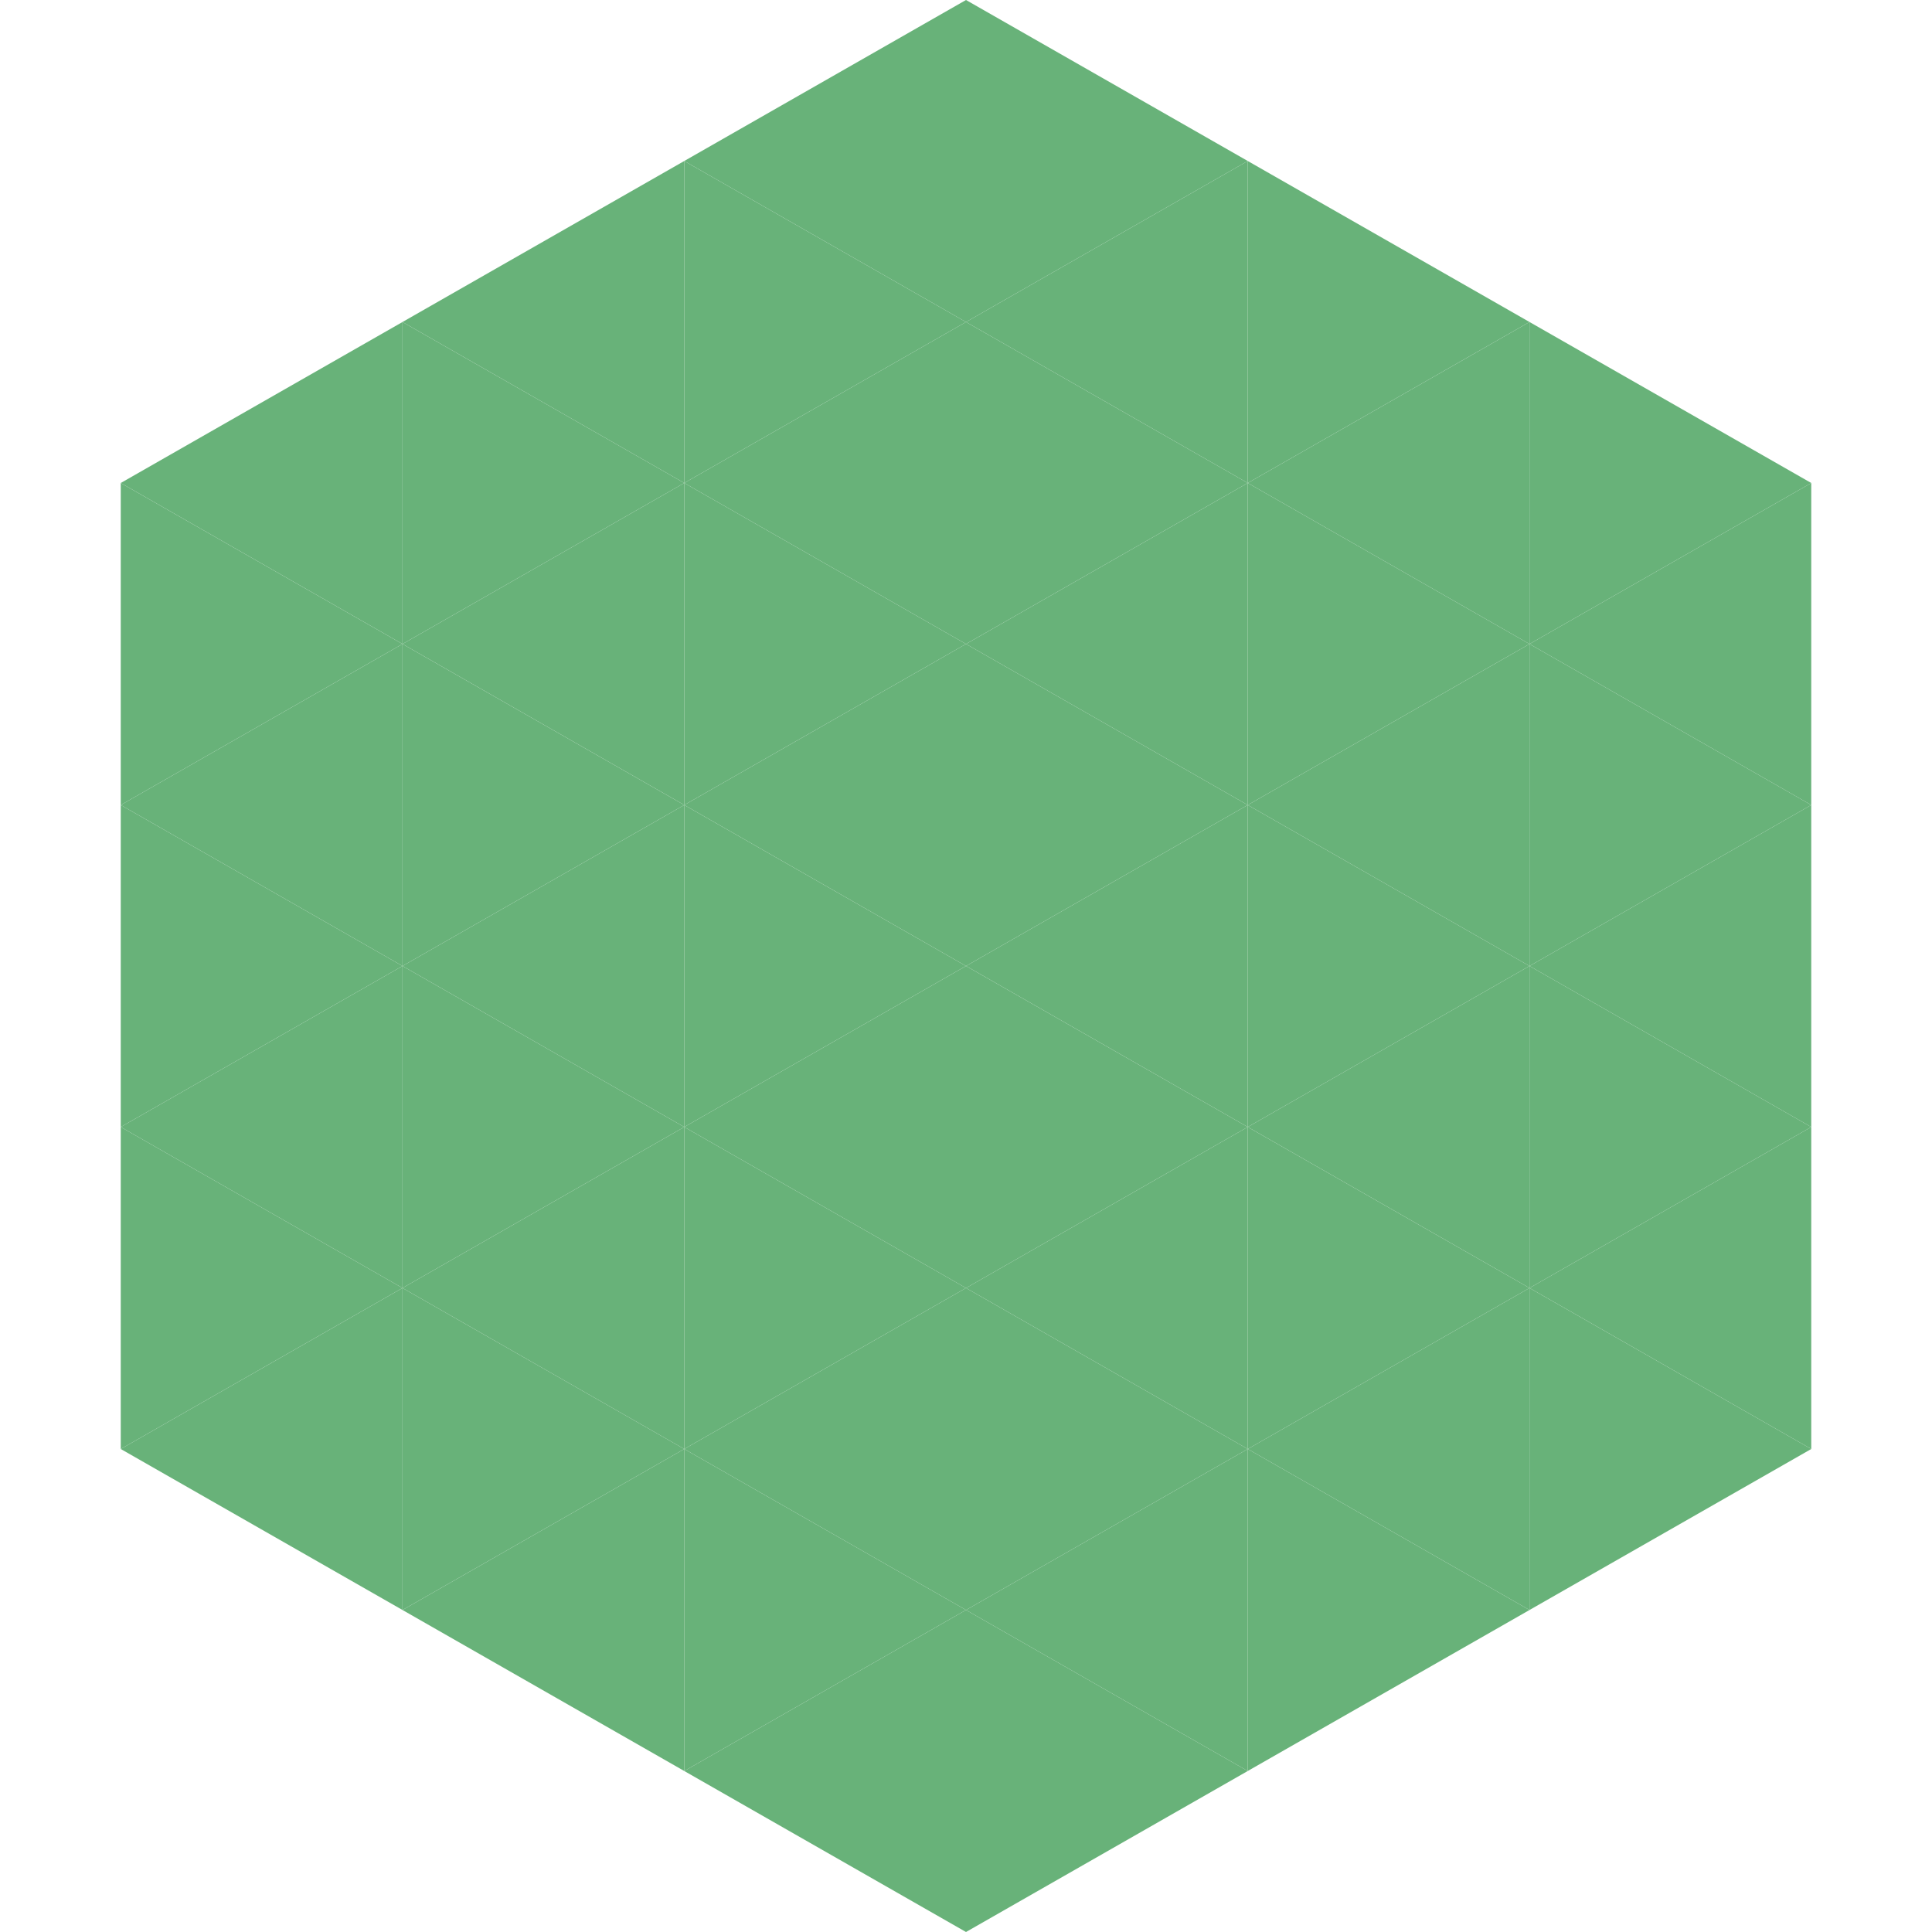 <?xml version="1.0"?>
<!-- Generated by SVGo -->
<svg width="240" height="240"
     xmlns="http://www.w3.org/2000/svg"
     xmlns:xlink="http://www.w3.org/1999/xlink">
<polygon points="50,40 15,60 50,80" style="fill:rgb(104,178,121)" />
<polygon points="190,40 225,60 190,80" style="fill:rgb(104,178,121)" />
<polygon points="15,60 50,80 15,100" style="fill:rgb(104,178,121)" />
<polygon points="225,60 190,80 225,100" style="fill:rgb(104,178,121)" />
<polygon points="50,80 15,100 50,120" style="fill:rgb(104,178,121)" />
<polygon points="190,80 225,100 190,120" style="fill:rgb(104,178,121)" />
<polygon points="15,100 50,120 15,140" style="fill:rgb(104,178,121)" />
<polygon points="225,100 190,120 225,140" style="fill:rgb(104,178,121)" />
<polygon points="50,120 15,140 50,160" style="fill:rgb(104,178,121)" />
<polygon points="190,120 225,140 190,160" style="fill:rgb(104,178,121)" />
<polygon points="15,140 50,160 15,180" style="fill:rgb(104,178,121)" />
<polygon points="225,140 190,160 225,180" style="fill:rgb(104,178,121)" />
<polygon points="50,160 15,180 50,200" style="fill:rgb(104,178,121)" />
<polygon points="190,160 225,180 190,200" style="fill:rgb(104,178,121)" />
<polygon points="15,180 50,200 15,220" style="fill:rgb(255,255,255); fill-opacity:0" />
<polygon points="225,180 190,200 225,220" style="fill:rgb(255,255,255); fill-opacity:0" />
<polygon points="50,0 85,20 50,40" style="fill:rgb(255,255,255); fill-opacity:0" />
<polygon points="190,0 155,20 190,40" style="fill:rgb(255,255,255); fill-opacity:0" />
<polygon points="85,20 50,40 85,60" style="fill:rgb(104,178,121)" />
<polygon points="155,20 190,40 155,60" style="fill:rgb(104,178,121)" />
<polygon points="50,40 85,60 50,80" style="fill:rgb(104,178,121)" />
<polygon points="190,40 155,60 190,80" style="fill:rgb(104,178,121)" />
<polygon points="85,60 50,80 85,100" style="fill:rgb(104,178,121)" />
<polygon points="155,60 190,80 155,100" style="fill:rgb(104,178,121)" />
<polygon points="50,80 85,100 50,120" style="fill:rgb(104,178,121)" />
<polygon points="190,80 155,100 190,120" style="fill:rgb(104,178,121)" />
<polygon points="85,100 50,120 85,140" style="fill:rgb(104,178,121)" />
<polygon points="155,100 190,120 155,140" style="fill:rgb(104,178,121)" />
<polygon points="50,120 85,140 50,160" style="fill:rgb(104,178,121)" />
<polygon points="190,120 155,140 190,160" style="fill:rgb(104,178,121)" />
<polygon points="85,140 50,160 85,180" style="fill:rgb(104,178,121)" />
<polygon points="155,140 190,160 155,180" style="fill:rgb(104,178,121)" />
<polygon points="50,160 85,180 50,200" style="fill:rgb(104,178,121)" />
<polygon points="190,160 155,180 190,200" style="fill:rgb(104,178,121)" />
<polygon points="85,180 50,200 85,220" style="fill:rgb(104,178,121)" />
<polygon points="155,180 190,200 155,220" style="fill:rgb(104,178,121)" />
<polygon points="120,0 85,20 120,40" style="fill:rgb(104,178,121)" />
<polygon points="120,0 155,20 120,40" style="fill:rgb(104,178,121)" />
<polygon points="85,20 120,40 85,60" style="fill:rgb(104,178,121)" />
<polygon points="155,20 120,40 155,60" style="fill:rgb(104,178,121)" />
<polygon points="120,40 85,60 120,80" style="fill:rgb(104,178,121)" />
<polygon points="120,40 155,60 120,80" style="fill:rgb(104,178,121)" />
<polygon points="85,60 120,80 85,100" style="fill:rgb(104,178,121)" />
<polygon points="155,60 120,80 155,100" style="fill:rgb(104,178,121)" />
<polygon points="120,80 85,100 120,120" style="fill:rgb(104,178,121)" />
<polygon points="120,80 155,100 120,120" style="fill:rgb(104,178,121)" />
<polygon points="85,100 120,120 85,140" style="fill:rgb(104,178,121)" />
<polygon points="155,100 120,120 155,140" style="fill:rgb(104,178,121)" />
<polygon points="120,120 85,140 120,160" style="fill:rgb(104,178,121)" />
<polygon points="120,120 155,140 120,160" style="fill:rgb(104,178,121)" />
<polygon points="85,140 120,160 85,180" style="fill:rgb(104,178,121)" />
<polygon points="155,140 120,160 155,180" style="fill:rgb(104,178,121)" />
<polygon points="120,160 85,180 120,200" style="fill:rgb(104,178,121)" />
<polygon points="120,160 155,180 120,200" style="fill:rgb(104,178,121)" />
<polygon points="85,180 120,200 85,220" style="fill:rgb(104,178,121)" />
<polygon points="155,180 120,200 155,220" style="fill:rgb(104,178,121)" />
<polygon points="120,200 85,220 120,240" style="fill:rgb(104,178,121)" />
<polygon points="120,200 155,220 120,240" style="fill:rgb(104,178,121)" />
<polygon points="85,220 120,240 85,260" style="fill:rgb(255,255,255); fill-opacity:0" />
<polygon points="155,220 120,240 155,260" style="fill:rgb(255,255,255); fill-opacity:0" />
</svg>
